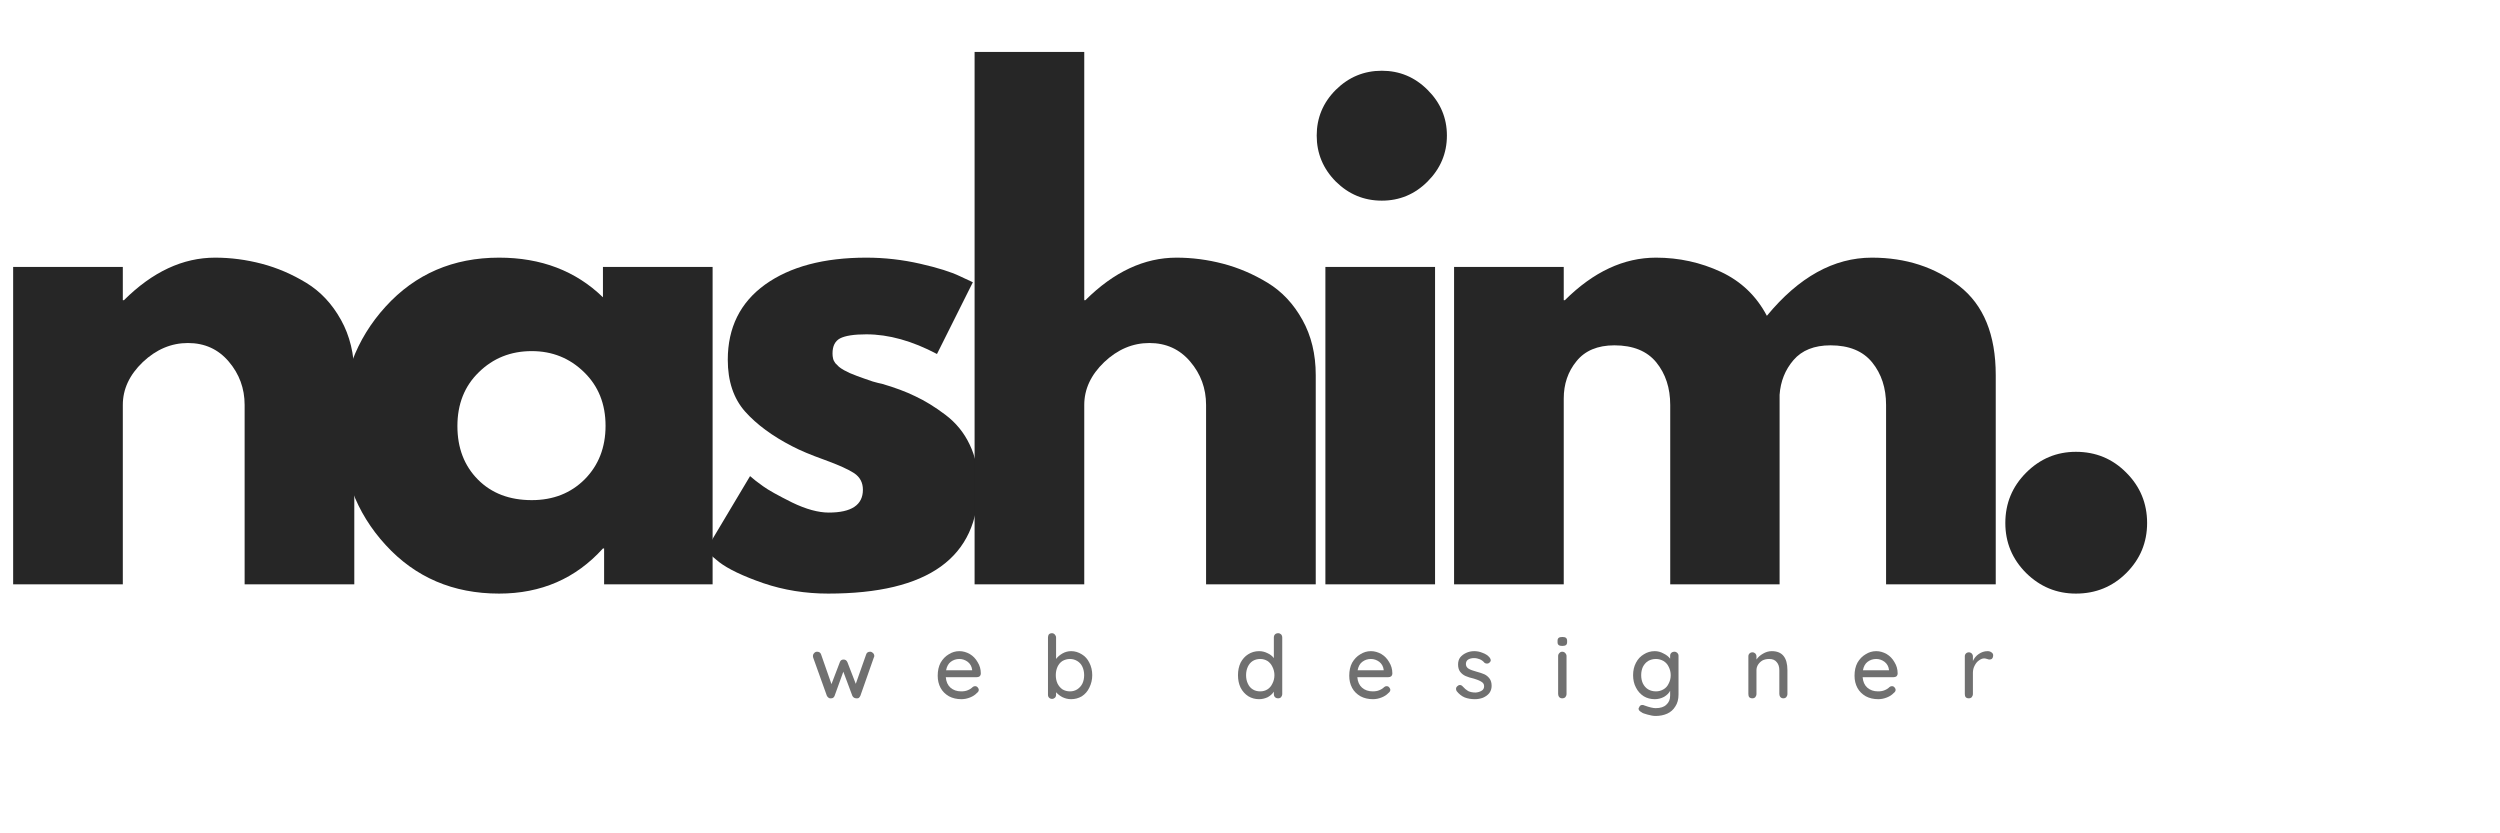 <svg xmlns="http://www.w3.org/2000/svg" xmlns:xlink="http://www.w3.org/1999/xlink" width="180" zoomAndPan="magnify" viewBox="0 0 135 45" height="60" preserveAspectRatio="xMidYMid meet" version="1.0"><defs><g/></defs><g fill="#262626" fill-opacity="1"><g transform="translate(-1.29, 31.554)"><g><path d="M 2 0 L 2 -17.141 L 7.922 -17.141 L 7.922 -15.344 L 7.984 -15.344 C 9.523 -16.875 11.164 -17.641 12.906 -17.641 C 13.75 -17.641 14.586 -17.531 15.422 -17.312 C 16.254 -17.094 17.055 -16.75 17.828 -16.281 C 18.598 -15.812 19.223 -15.145 19.703 -14.281 C 20.18 -13.426 20.422 -12.43 20.422 -11.297 L 20.422 0 L 14.5 0 L 14.5 -9.688 C 14.5 -10.582 14.211 -11.363 13.641 -12.031 C 13.078 -12.695 12.344 -13.031 11.438 -13.031 C 10.539 -13.031 9.727 -12.688 9 -12 C 8.281 -11.312 7.922 -10.539 7.922 -9.688 L 7.922 0 Z M 2 0 "/></g></g></g><g fill="#262626" fill-opacity="1"><g transform="translate(17.653, 31.554)"><g><path d="M 3.172 -2.125 C 1.566 -3.875 0.766 -6.016 0.766 -8.547 C 0.766 -11.086 1.566 -13.238 3.172 -15 C 4.773 -16.758 6.816 -17.641 9.297 -17.641 C 11.566 -17.641 13.438 -16.926 14.906 -15.5 L 14.906 -17.141 L 20.828 -17.141 L 20.828 0 L 14.969 0 L 14.969 -1.938 L 14.906 -1.938 C 13.438 -0.312 11.566 0.5 9.297 0.5 C 6.816 0.5 4.773 -0.375 3.172 -2.125 Z M 8.203 -11.453 C 7.43 -10.703 7.047 -9.734 7.047 -8.547 C 7.047 -7.367 7.414 -6.406 8.156 -5.656 C 8.895 -4.914 9.863 -4.547 11.062 -4.547 C 12.219 -4.547 13.172 -4.922 13.922 -5.672 C 14.672 -6.43 15.047 -7.395 15.047 -8.562 C 15.047 -9.738 14.66 -10.703 13.891 -11.453 C 13.117 -12.211 12.176 -12.594 11.062 -12.594 C 9.926 -12.594 8.973 -12.211 8.203 -11.453 Z M 8.203 -11.453 "/></g></g></g><g fill="#262626" fill-opacity="1"><g transform="translate(37.331, 31.554)"><g><path d="M 9.453 -17.641 C 10.43 -17.641 11.398 -17.531 12.359 -17.312 C 13.316 -17.094 14.031 -16.867 14.5 -16.641 L 15.203 -16.312 L 13.266 -12.438 C 11.93 -13.145 10.66 -13.5 9.453 -13.5 C 8.785 -13.5 8.312 -13.426 8.031 -13.281 C 7.758 -13.133 7.625 -12.863 7.625 -12.469 C 7.625 -12.375 7.633 -12.281 7.656 -12.188 C 7.676 -12.102 7.719 -12.02 7.781 -11.938 C 7.852 -11.863 7.914 -11.801 7.969 -11.75 C 8.031 -11.695 8.125 -11.633 8.25 -11.562 C 8.383 -11.5 8.488 -11.445 8.562 -11.406 C 8.645 -11.375 8.773 -11.32 8.953 -11.25 C 9.129 -11.188 9.258 -11.141 9.344 -11.109 C 9.438 -11.078 9.586 -11.023 9.797 -10.953 C 10.016 -10.891 10.18 -10.848 10.297 -10.828 C 10.984 -10.629 11.582 -10.406 12.094 -10.156 C 12.613 -9.914 13.156 -9.582 13.719 -9.156 C 14.289 -8.727 14.727 -8.191 15.031 -7.547 C 15.344 -6.898 15.5 -6.164 15.5 -5.344 C 15.5 -1.445 12.797 0.5 7.391 0.5 C 6.16 0.5 4.992 0.312 3.891 -0.062 C 2.785 -0.445 1.988 -0.828 1.5 -1.203 L 0.766 -1.812 L 3.172 -5.844 C 3.348 -5.688 3.582 -5.504 3.875 -5.297 C 4.164 -5.086 4.688 -4.797 5.438 -4.422 C 6.195 -4.055 6.859 -3.875 7.422 -3.875 C 8.648 -3.875 9.266 -4.285 9.266 -5.109 C 9.266 -5.492 9.109 -5.789 8.797 -6 C 8.484 -6.207 7.953 -6.445 7.203 -6.719 C 6.453 -6.988 5.867 -7.234 5.453 -7.453 C 4.379 -8.004 3.531 -8.629 2.906 -9.328 C 2.281 -10.035 1.969 -10.969 1.969 -12.125 C 1.969 -13.863 2.641 -15.219 3.984 -16.188 C 5.336 -17.156 7.16 -17.641 9.453 -17.641 Z M 9.453 -17.641 "/></g></g></g><g fill="#262626" fill-opacity="1"><g transform="translate(50.628, 31.554)"><g><path d="M 2 0 L 2 -28.75 L 7.922 -28.75 L 7.922 -15.344 L 7.984 -15.344 C 9.523 -16.875 11.164 -17.641 12.906 -17.641 C 13.75 -17.641 14.586 -17.531 15.422 -17.312 C 16.254 -17.094 17.055 -16.75 17.828 -16.281 C 18.598 -15.812 19.223 -15.145 19.703 -14.281 C 20.18 -13.426 20.422 -12.43 20.422 -11.297 L 20.422 0 L 14.5 0 L 14.5 -9.688 C 14.5 -10.582 14.211 -11.363 13.641 -12.031 C 13.078 -12.695 12.344 -13.031 11.438 -13.031 C 10.539 -13.031 9.727 -12.688 9 -12 C 8.281 -11.312 7.922 -10.539 7.922 -9.688 L 7.922 0 Z M 2 0 "/></g></g></g><g fill="#262626" fill-opacity="1"><g transform="translate(69.571, 31.554)"><g><path d="M 2.562 -26.703 C 3.258 -27.391 4.086 -27.734 5.047 -27.734 C 6.004 -27.734 6.828 -27.391 7.516 -26.703 C 8.211 -26.016 8.562 -25.191 8.562 -24.234 C 8.562 -23.273 8.211 -22.445 7.516 -21.75 C 6.828 -21.062 6.004 -20.719 5.047 -20.719 C 4.086 -20.719 3.258 -21.062 2.562 -21.75 C 1.875 -22.445 1.531 -23.273 1.531 -24.234 C 1.531 -25.191 1.875 -26.016 2.562 -26.703 Z M 2 -17.141 L 2 0 L 7.922 0 L 7.922 -17.141 Z M 2 -17.141 "/></g></g></g><g fill="#262626" fill-opacity="1"><g transform="translate(76.52, 31.554)"><g><path d="M 2 0 L 2 -17.141 L 7.922 -17.141 L 7.922 -15.344 L 7.984 -15.344 C 9.523 -16.875 11.164 -17.641 12.906 -17.641 C 14.145 -17.641 15.312 -17.383 16.406 -16.875 C 17.5 -16.363 18.328 -15.57 18.891 -14.5 C 20.617 -16.594 22.508 -17.641 24.562 -17.641 C 26.395 -17.641 27.969 -17.129 29.281 -16.109 C 30.594 -15.086 31.25 -13.484 31.25 -11.297 L 31.25 0 L 25.328 0 L 25.328 -9.688 C 25.328 -10.602 25.078 -11.367 24.578 -11.984 C 24.078 -12.598 23.328 -12.906 22.328 -12.906 C 21.453 -12.906 20.785 -12.641 20.328 -12.109 C 19.879 -11.586 19.629 -10.961 19.578 -10.234 L 19.578 0 L 13.672 0 L 13.672 -9.688 C 13.672 -10.602 13.422 -11.367 12.922 -11.984 C 12.422 -12.598 11.664 -12.906 10.656 -12.906 C 9.75 -12.906 9.066 -12.617 8.609 -12.047 C 8.148 -11.484 7.922 -10.812 7.922 -10.031 L 7.922 0 Z M 2 0 "/></g></g></g><g fill="#262626" fill-opacity="1"><g transform="translate(106.288, 31.554)"><g><path d="M 5.812 -7.156 C 6.883 -7.156 7.789 -6.781 8.531 -6.031 C 9.281 -5.281 9.656 -4.375 9.656 -3.312 C 9.656 -2.258 9.281 -1.359 8.531 -0.609 C 7.789 0.129 6.883 0.5 5.812 0.5 C 4.77 0.5 3.875 0.129 3.125 -0.609 C 2.375 -1.359 2 -2.258 2 -3.312 C 2 -4.375 2.375 -5.281 3.125 -6.031 C 3.875 -6.781 4.77 -7.156 5.812 -7.156 Z M 5.812 -7.156 "/></g></g></g><g fill="#707070" fill-opacity="1"><g transform="translate(43.743, 37.709)"><g><path d="M 3.25 -2.516 C 3.301 -2.516 3.348 -2.492 3.391 -2.453 C 3.441 -2.41 3.469 -2.352 3.469 -2.281 C 3.469 -2.258 3.457 -2.227 3.438 -2.188 L 2.719 -0.141 C 2.695 -0.086 2.664 -0.047 2.625 -0.016 C 2.582 0.004 2.535 0.008 2.484 0 C 2.391 -0.008 2.32 -0.055 2.281 -0.141 L 1.797 -1.438 L 1.328 -0.141 C 1.316 -0.098 1.289 -0.062 1.25 -0.031 C 1.219 -0.008 1.18 0 1.141 0 C 1.086 0.008 1.039 0 1 -0.031 C 0.957 -0.062 0.926 -0.098 0.906 -0.141 L 0.172 -2.188 C 0.16 -2.219 0.156 -2.25 0.156 -2.281 C 0.156 -2.344 0.176 -2.395 0.219 -2.438 C 0.258 -2.488 0.312 -2.516 0.375 -2.516 C 0.488 -2.516 0.562 -2.469 0.594 -2.375 L 1.156 -0.766 L 1.609 -1.953 C 1.641 -2.047 1.707 -2.094 1.812 -2.094 C 1.906 -2.094 1.973 -2.047 2.016 -1.953 L 2.469 -0.781 L 3.031 -2.375 C 3.062 -2.469 3.133 -2.516 3.25 -2.516 Z M 3.25 -2.516 "/></g></g></g><g fill="#707070" fill-opacity="1"><g transform="translate(50.448, 37.709)"><g><path d="M 2.516 -1.344 C 2.516 -1.281 2.492 -1.227 2.453 -1.188 C 2.41 -1.156 2.359 -1.141 2.297 -1.141 L 0.625 -1.141 C 0.645 -0.898 0.727 -0.711 0.875 -0.578 C 1.031 -0.441 1.223 -0.375 1.453 -0.375 C 1.598 -0.375 1.719 -0.395 1.812 -0.438 C 1.914 -0.477 2.004 -0.535 2.078 -0.609 C 2.117 -0.641 2.16 -0.656 2.203 -0.656 C 2.266 -0.656 2.312 -0.633 2.344 -0.594 C 2.383 -0.551 2.406 -0.504 2.406 -0.453 C 2.406 -0.391 2.367 -0.332 2.297 -0.281 C 2.211 -0.188 2.094 -0.109 1.938 -0.047 C 1.781 0.016 1.625 0.047 1.469 0.047 C 1.219 0.047 0.992 -0.004 0.797 -0.109 C 0.598 -0.223 0.445 -0.375 0.344 -0.562 C 0.238 -0.758 0.188 -0.977 0.188 -1.219 C 0.188 -1.488 0.238 -1.723 0.344 -1.922 C 0.457 -2.117 0.602 -2.27 0.781 -2.375 C 0.957 -2.488 1.148 -2.547 1.359 -2.547 C 1.555 -2.547 1.742 -2.492 1.922 -2.391 C 2.098 -2.285 2.238 -2.141 2.344 -1.953 C 2.457 -1.773 2.516 -1.57 2.516 -1.344 Z M 1.359 -2.125 C 1.18 -2.125 1.023 -2.07 0.891 -1.969 C 0.766 -1.875 0.68 -1.723 0.641 -1.516 L 2.047 -1.516 L 2.047 -1.547 C 2.023 -1.723 1.945 -1.863 1.812 -1.969 C 1.676 -2.07 1.523 -2.125 1.359 -2.125 Z M 1.359 -2.125 "/></g></g></g><g fill="#707070" fill-opacity="1"><g transform="translate(56.247, 37.709)"><g><path d="M 1.594 -2.547 C 1.801 -2.547 1.992 -2.488 2.172 -2.375 C 2.348 -2.27 2.484 -2.117 2.578 -1.922 C 2.68 -1.723 2.734 -1.5 2.734 -1.25 C 2.734 -1.008 2.68 -0.785 2.578 -0.578 C 2.484 -0.379 2.348 -0.223 2.172 -0.109 C 1.992 -0.004 1.801 0.047 1.594 0.047 C 1.426 0.047 1.27 0.008 1.125 -0.062 C 0.988 -0.133 0.875 -0.223 0.781 -0.328 L 0.781 -0.188 C 0.781 -0.125 0.758 -0.07 0.719 -0.031 C 0.676 0.008 0.625 0.031 0.562 0.031 C 0.5 0.031 0.445 0.008 0.406 -0.031 C 0.363 -0.07 0.344 -0.125 0.344 -0.188 L 0.344 -3.281 C 0.344 -3.352 0.359 -3.41 0.391 -3.453 C 0.43 -3.492 0.488 -3.516 0.562 -3.516 C 0.625 -3.516 0.676 -3.488 0.719 -3.438 C 0.758 -3.395 0.781 -3.344 0.781 -3.281 L 0.781 -2.125 C 0.863 -2.238 0.977 -2.336 1.125 -2.422 C 1.27 -2.504 1.426 -2.547 1.594 -2.547 Z M 1.531 -0.375 C 1.676 -0.375 1.805 -0.41 1.922 -0.484 C 2.047 -0.566 2.141 -0.672 2.203 -0.797 C 2.266 -0.93 2.297 -1.082 2.297 -1.25 C 2.297 -1.414 2.266 -1.566 2.203 -1.703 C 2.141 -1.836 2.047 -1.941 1.922 -2.016 C 1.805 -2.086 1.676 -2.125 1.531 -2.125 C 1.383 -2.125 1.25 -2.086 1.125 -2.016 C 1.008 -1.941 0.922 -1.836 0.859 -1.703 C 0.797 -1.566 0.766 -1.414 0.766 -1.25 C 0.766 -1.082 0.797 -0.93 0.859 -0.797 C 0.922 -0.672 1.008 -0.566 1.125 -0.484 C 1.25 -0.41 1.383 -0.375 1.531 -0.375 Z M 1.531 -0.375 "/></g></g></g><g fill="#707070" fill-opacity="1"><g transform="translate(62.255, 37.709)"><g/></g></g><g fill="#707070" fill-opacity="1"><g transform="translate(66.663, 37.709)"><g><path d="M 2.359 -3.516 C 2.422 -3.516 2.473 -3.492 2.516 -3.453 C 2.555 -3.41 2.578 -3.352 2.578 -3.281 L 2.578 -0.234 C 2.578 -0.172 2.555 -0.113 2.516 -0.062 C 2.473 -0.02 2.422 0 2.359 0 C 2.285 0 2.227 -0.02 2.188 -0.062 C 2.145 -0.102 2.125 -0.16 2.125 -0.234 L 2.125 -0.359 C 2.051 -0.242 1.941 -0.145 1.797 -0.062 C 1.648 0.008 1.492 0.047 1.328 0.047 C 1.117 0.047 0.926 -0.004 0.75 -0.109 C 0.57 -0.223 0.43 -0.379 0.328 -0.578 C 0.234 -0.773 0.188 -1 0.188 -1.25 C 0.188 -1.5 0.234 -1.723 0.328 -1.922 C 0.43 -2.117 0.566 -2.27 0.734 -2.375 C 0.91 -2.488 1.109 -2.547 1.328 -2.547 C 1.492 -2.547 1.645 -2.508 1.781 -2.438 C 1.926 -2.375 2.039 -2.285 2.125 -2.172 L 2.125 -3.281 C 2.125 -3.352 2.145 -3.41 2.188 -3.453 C 2.227 -3.492 2.285 -3.516 2.359 -3.516 Z M 1.391 -0.375 C 1.535 -0.375 1.664 -0.41 1.781 -0.484 C 1.895 -0.555 1.984 -0.66 2.047 -0.797 C 2.117 -0.93 2.156 -1.082 2.156 -1.25 C 2.156 -1.414 2.117 -1.566 2.047 -1.703 C 1.984 -1.836 1.895 -1.941 1.781 -2.016 C 1.664 -2.086 1.535 -2.125 1.391 -2.125 C 1.234 -2.125 1.098 -2.086 0.984 -2.016 C 0.867 -1.941 0.781 -1.836 0.719 -1.703 C 0.656 -1.566 0.625 -1.414 0.625 -1.25 C 0.625 -1.082 0.656 -0.93 0.719 -0.797 C 0.781 -0.66 0.867 -0.555 0.984 -0.484 C 1.098 -0.41 1.234 -0.375 1.391 -0.375 Z M 1.391 -0.375 "/></g></g></g><g fill="#707070" fill-opacity="1"><g transform="translate(72.671, 37.709)"><g><path d="M 2.516 -1.344 C 2.516 -1.281 2.492 -1.227 2.453 -1.188 C 2.41 -1.156 2.359 -1.141 2.297 -1.141 L 0.625 -1.141 C 0.645 -0.898 0.727 -0.711 0.875 -0.578 C 1.031 -0.441 1.223 -0.375 1.453 -0.375 C 1.598 -0.375 1.719 -0.395 1.812 -0.438 C 1.914 -0.477 2.004 -0.535 2.078 -0.609 C 2.117 -0.641 2.16 -0.656 2.203 -0.656 C 2.266 -0.656 2.312 -0.633 2.344 -0.594 C 2.383 -0.551 2.406 -0.504 2.406 -0.453 C 2.406 -0.391 2.367 -0.332 2.297 -0.281 C 2.211 -0.188 2.094 -0.109 1.938 -0.047 C 1.781 0.016 1.625 0.047 1.469 0.047 C 1.219 0.047 0.992 -0.004 0.797 -0.109 C 0.598 -0.223 0.445 -0.375 0.344 -0.562 C 0.238 -0.758 0.188 -0.977 0.188 -1.219 C 0.188 -1.488 0.238 -1.723 0.344 -1.922 C 0.457 -2.117 0.602 -2.27 0.781 -2.375 C 0.957 -2.488 1.148 -2.547 1.359 -2.547 C 1.555 -2.547 1.742 -2.492 1.922 -2.391 C 2.098 -2.285 2.238 -2.141 2.344 -1.953 C 2.457 -1.773 2.516 -1.57 2.516 -1.344 Z M 1.359 -2.125 C 1.18 -2.125 1.023 -2.07 0.891 -1.969 C 0.766 -1.875 0.68 -1.723 0.641 -1.516 L 2.047 -1.516 L 2.047 -1.547 C 2.023 -1.723 1.945 -1.863 1.812 -1.969 C 1.676 -2.07 1.523 -2.125 1.359 -2.125 Z M 1.359 -2.125 "/></g></g></g><g fill="#707070" fill-opacity="1"><g transform="translate(78.47, 37.709)"><g><path d="M 0.188 -0.391 C 0.164 -0.43 0.156 -0.473 0.156 -0.516 C 0.156 -0.578 0.188 -0.629 0.25 -0.672 C 0.281 -0.703 0.316 -0.719 0.359 -0.719 C 0.422 -0.719 0.473 -0.691 0.516 -0.641 C 0.609 -0.535 0.707 -0.453 0.812 -0.391 C 0.926 -0.336 1.062 -0.312 1.219 -0.312 C 1.332 -0.32 1.438 -0.352 1.531 -0.406 C 1.625 -0.457 1.672 -0.539 1.672 -0.656 C 1.672 -0.758 1.625 -0.836 1.531 -0.891 C 1.438 -0.953 1.301 -1.008 1.125 -1.062 C 0.945 -1.102 0.797 -1.148 0.672 -1.203 C 0.555 -1.254 0.457 -1.332 0.375 -1.438 C 0.301 -1.539 0.266 -1.672 0.266 -1.828 C 0.266 -1.973 0.301 -2.098 0.375 -2.203 C 0.457 -2.305 0.566 -2.391 0.703 -2.453 C 0.836 -2.516 0.984 -2.547 1.141 -2.547 C 1.297 -2.547 1.445 -2.516 1.594 -2.453 C 1.75 -2.398 1.875 -2.316 1.969 -2.203 C 2.008 -2.148 2.031 -2.102 2.031 -2.062 C 2.031 -2.008 2.004 -1.961 1.953 -1.922 C 1.922 -1.891 1.879 -1.875 1.828 -1.875 C 1.773 -1.875 1.727 -1.891 1.688 -1.922 C 1.625 -2.004 1.539 -2.066 1.438 -2.109 C 1.344 -2.148 1.238 -2.172 1.125 -2.172 C 1 -2.172 0.895 -2.145 0.812 -2.094 C 0.727 -2.039 0.688 -1.957 0.688 -1.844 C 0.695 -1.727 0.75 -1.645 0.844 -1.594 C 0.938 -1.539 1.078 -1.488 1.266 -1.438 C 1.43 -1.395 1.57 -1.348 1.688 -1.297 C 1.801 -1.242 1.895 -1.164 1.969 -1.062 C 2.039 -0.969 2.078 -0.836 2.078 -0.672 C 2.078 -0.523 2.035 -0.395 1.953 -0.281 C 1.867 -0.176 1.754 -0.094 1.609 -0.031 C 1.473 0.02 1.328 0.047 1.172 0.047 C 0.973 0.047 0.789 0.016 0.625 -0.047 C 0.457 -0.117 0.312 -0.234 0.188 -0.391 Z M 0.188 -0.391 "/></g></g></g><g fill="#707070" fill-opacity="1"><g transform="translate(83.827, 37.709)"><g><path d="M 0.766 -0.234 C 0.766 -0.172 0.742 -0.113 0.703 -0.062 C 0.66 -0.02 0.602 0 0.531 0 C 0.469 0 0.414 -0.02 0.375 -0.062 C 0.332 -0.113 0.312 -0.172 0.312 -0.234 L 0.312 -2.281 C 0.312 -2.344 0.332 -2.395 0.375 -2.438 C 0.414 -2.488 0.469 -2.516 0.531 -2.516 C 0.602 -2.516 0.66 -2.488 0.703 -2.438 C 0.742 -2.395 0.766 -2.344 0.766 -2.281 Z M 0.531 -2.828 C 0.445 -2.828 0.383 -2.844 0.344 -2.875 C 0.301 -2.906 0.281 -2.957 0.281 -3.031 L 0.281 -3.109 C 0.281 -3.18 0.301 -3.234 0.344 -3.266 C 0.383 -3.297 0.453 -3.312 0.547 -3.312 C 0.629 -3.312 0.691 -3.297 0.734 -3.266 C 0.773 -3.234 0.797 -3.18 0.797 -3.109 L 0.797 -3.031 C 0.797 -2.957 0.773 -2.906 0.734 -2.875 C 0.691 -2.844 0.625 -2.828 0.531 -2.828 Z M 0.531 -2.828 "/></g></g></g><g fill="#707070" fill-opacity="1"><g transform="translate(87.999, 37.709)"><g><path d="M 2.422 -2.516 C 2.484 -2.516 2.535 -2.492 2.578 -2.453 C 2.617 -2.41 2.641 -2.359 2.641 -2.297 L 2.641 -0.203 C 2.641 0.055 2.582 0.27 2.469 0.438 C 2.363 0.613 2.219 0.742 2.031 0.828 C 1.844 0.91 1.633 0.953 1.406 0.953 C 1.281 0.953 1.129 0.926 0.953 0.875 C 0.785 0.832 0.68 0.789 0.641 0.75 C 0.535 0.695 0.484 0.633 0.484 0.562 C 0.484 0.539 0.492 0.516 0.516 0.484 C 0.547 0.398 0.602 0.359 0.688 0.359 C 0.727 0.359 0.77 0.367 0.812 0.391 C 1.07 0.484 1.27 0.531 1.406 0.531 C 1.664 0.531 1.859 0.469 1.984 0.344 C 2.117 0.227 2.188 0.066 2.188 -0.141 L 2.188 -0.406 C 2.125 -0.281 2.016 -0.172 1.859 -0.078 C 1.703 0.004 1.535 0.047 1.359 0.047 C 1.141 0.047 0.941 -0.004 0.766 -0.109 C 0.586 -0.223 0.445 -0.379 0.344 -0.578 C 0.238 -0.773 0.188 -1 0.188 -1.25 C 0.188 -1.5 0.238 -1.723 0.344 -1.922 C 0.445 -2.117 0.586 -2.27 0.766 -2.375 C 0.941 -2.488 1.141 -2.547 1.359 -2.547 C 1.523 -2.547 1.68 -2.504 1.828 -2.422 C 1.984 -2.348 2.102 -2.254 2.188 -2.141 L 2.188 -2.297 C 2.188 -2.359 2.207 -2.41 2.25 -2.453 C 2.289 -2.492 2.348 -2.516 2.422 -2.516 Z M 1.422 -0.375 C 1.566 -0.375 1.703 -0.41 1.828 -0.484 C 1.953 -0.555 2.047 -0.66 2.109 -0.797 C 2.18 -0.93 2.219 -1.082 2.219 -1.25 C 2.219 -1.414 2.18 -1.566 2.109 -1.703 C 2.047 -1.836 1.953 -1.941 1.828 -2.016 C 1.703 -2.086 1.566 -2.125 1.422 -2.125 C 1.266 -2.125 1.125 -2.086 1 -2.016 C 0.883 -1.941 0.789 -1.836 0.719 -1.703 C 0.656 -1.566 0.625 -1.414 0.625 -1.25 C 0.625 -1.082 0.656 -0.93 0.719 -0.797 C 0.789 -0.66 0.883 -0.555 1 -0.484 C 1.125 -0.41 1.266 -0.375 1.422 -0.375 Z M 1.422 -0.375 "/></g></g></g><g fill="#707070" fill-opacity="1"><g transform="translate(94.068, 37.709)"><g><path d="M 1.609 -2.547 C 2.172 -2.547 2.453 -2.203 2.453 -1.516 L 2.453 -0.234 C 2.453 -0.172 2.43 -0.113 2.391 -0.062 C 2.348 -0.02 2.297 0 2.234 0 C 2.172 0 2.117 -0.02 2.078 -0.062 C 2.035 -0.113 2.016 -0.172 2.016 -0.234 L 2.016 -1.516 C 2.016 -1.703 1.969 -1.848 1.875 -1.953 C 1.789 -2.066 1.656 -2.125 1.469 -2.125 C 1.332 -2.125 1.211 -2.098 1.109 -2.047 C 1.016 -1.992 0.938 -1.922 0.875 -1.828 C 0.812 -1.734 0.781 -1.629 0.781 -1.516 L 0.781 -0.234 C 0.781 -0.172 0.758 -0.113 0.719 -0.062 C 0.676 -0.02 0.625 0 0.562 0 C 0.488 0 0.43 -0.02 0.391 -0.062 C 0.359 -0.102 0.344 -0.16 0.344 -0.234 L 0.344 -2.266 C 0.344 -2.328 0.363 -2.379 0.406 -2.422 C 0.445 -2.461 0.5 -2.484 0.562 -2.484 C 0.625 -2.484 0.676 -2.461 0.719 -2.422 C 0.758 -2.379 0.781 -2.328 0.781 -2.266 L 0.781 -2.094 C 0.863 -2.219 0.977 -2.32 1.125 -2.406 C 1.281 -2.5 1.441 -2.547 1.609 -2.547 Z M 1.609 -2.547 "/></g></g></g><g fill="#707070" fill-opacity="1"><g transform="translate(99.957, 37.709)"><g><path d="M 2.516 -1.344 C 2.516 -1.281 2.492 -1.227 2.453 -1.188 C 2.41 -1.156 2.359 -1.141 2.297 -1.141 L 0.625 -1.141 C 0.645 -0.898 0.727 -0.711 0.875 -0.578 C 1.031 -0.441 1.223 -0.375 1.453 -0.375 C 1.598 -0.375 1.719 -0.395 1.812 -0.438 C 1.914 -0.477 2.004 -0.535 2.078 -0.609 C 2.117 -0.641 2.16 -0.656 2.203 -0.656 C 2.266 -0.656 2.312 -0.633 2.344 -0.594 C 2.383 -0.551 2.406 -0.504 2.406 -0.453 C 2.406 -0.391 2.367 -0.332 2.297 -0.281 C 2.211 -0.188 2.094 -0.109 1.938 -0.047 C 1.781 0.016 1.625 0.047 1.469 0.047 C 1.219 0.047 0.992 -0.004 0.797 -0.109 C 0.598 -0.223 0.445 -0.375 0.344 -0.562 C 0.238 -0.758 0.188 -0.977 0.188 -1.219 C 0.188 -1.488 0.238 -1.723 0.344 -1.922 C 0.457 -2.117 0.602 -2.27 0.781 -2.375 C 0.957 -2.488 1.148 -2.547 1.359 -2.547 C 1.555 -2.547 1.742 -2.492 1.922 -2.391 C 2.098 -2.285 2.238 -2.141 2.344 -1.953 C 2.457 -1.773 2.516 -1.57 2.516 -1.344 Z M 1.359 -2.125 C 1.18 -2.125 1.023 -2.07 0.891 -1.969 C 0.766 -1.875 0.68 -1.723 0.641 -1.516 L 2.047 -1.516 L 2.047 -1.547 C 2.023 -1.723 1.945 -1.863 1.812 -1.969 C 1.676 -2.07 1.523 -2.125 1.359 -2.125 Z M 1.359 -2.125 "/></g></g></g><g fill="#707070" fill-opacity="1"><g transform="translate(105.756, 37.709)"><g><path d="M 1.578 -2.547 C 1.66 -2.547 1.727 -2.523 1.781 -2.484 C 1.844 -2.441 1.875 -2.391 1.875 -2.328 C 1.875 -2.242 1.852 -2.18 1.812 -2.141 C 1.781 -2.109 1.734 -2.094 1.672 -2.094 C 1.648 -2.094 1.609 -2.102 1.547 -2.125 C 1.484 -2.145 1.43 -2.156 1.391 -2.156 C 1.297 -2.156 1.203 -2.117 1.109 -2.047 C 1.016 -1.984 0.938 -1.891 0.875 -1.766 C 0.812 -1.648 0.781 -1.52 0.781 -1.375 L 0.781 -0.234 C 0.781 -0.172 0.758 -0.113 0.719 -0.062 C 0.676 -0.02 0.625 0 0.562 0 C 0.488 0 0.43 -0.02 0.391 -0.062 C 0.359 -0.102 0.344 -0.16 0.344 -0.234 L 0.344 -2.266 C 0.344 -2.328 0.363 -2.379 0.406 -2.422 C 0.445 -2.461 0.5 -2.484 0.562 -2.484 C 0.625 -2.484 0.676 -2.461 0.719 -2.422 C 0.758 -2.379 0.781 -2.328 0.781 -2.266 L 0.781 -2.016 C 0.852 -2.172 0.957 -2.297 1.094 -2.391 C 1.238 -2.492 1.398 -2.547 1.578 -2.547 Z M 1.578 -2.547 "/></g></g></g><g fill="#707070" fill-opacity="1"><g transform="translate(110.809, 37.709)"><g/></g></g></svg>